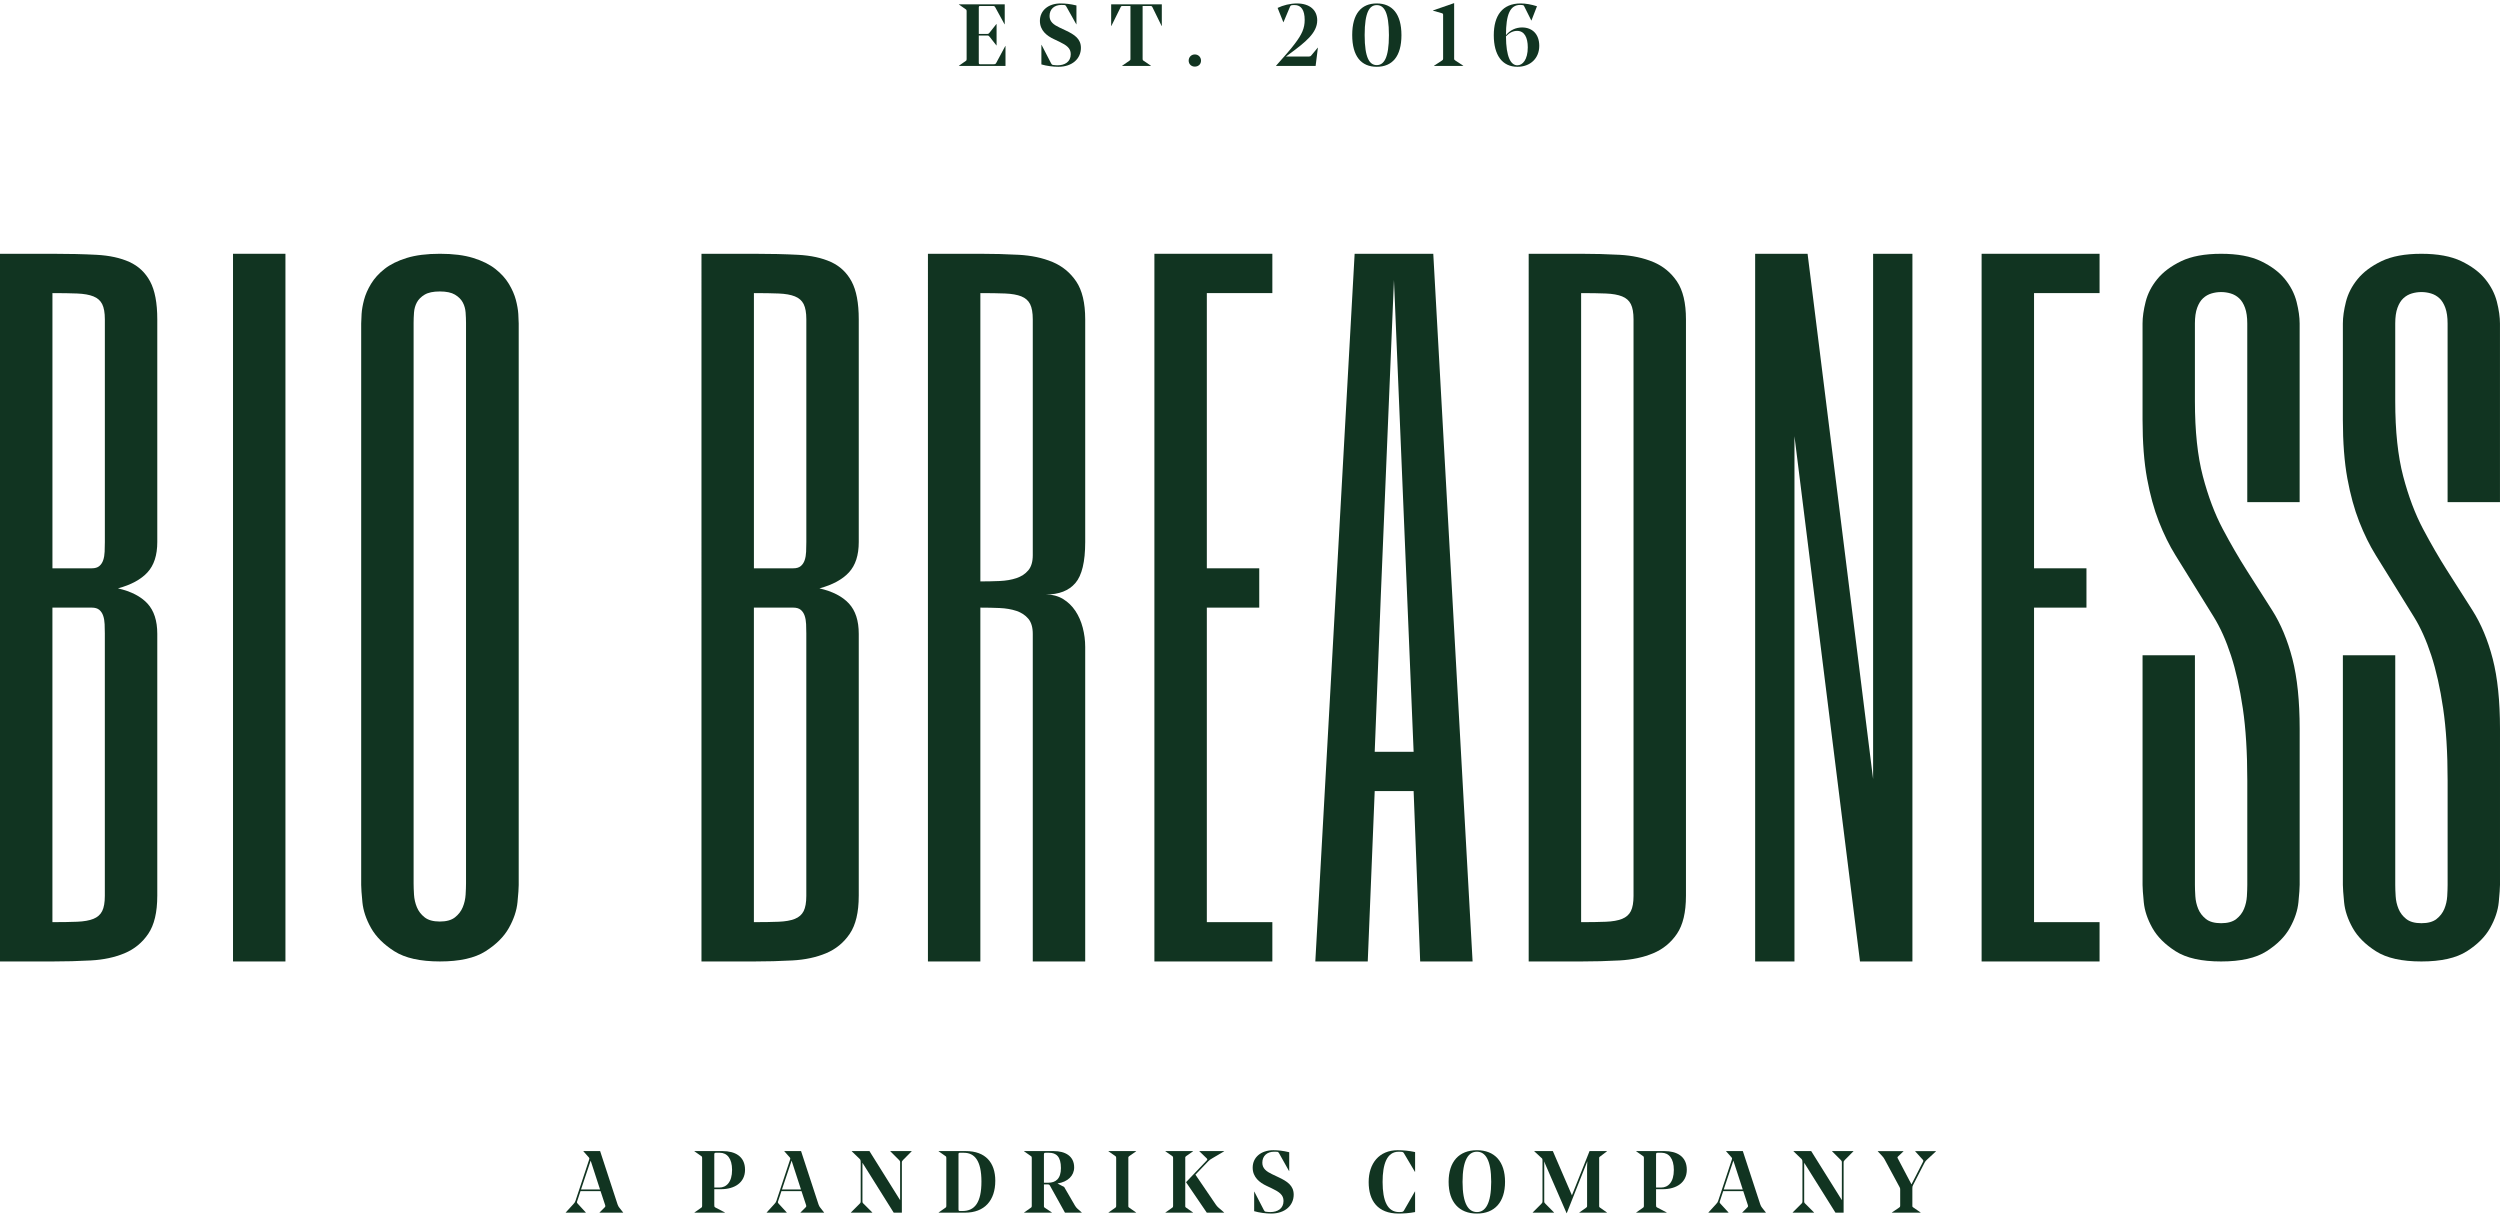 <?xml version="1.0" encoding="UTF-8"?>
<svg xmlns="http://www.w3.org/2000/svg" id="Layer_1" viewBox="0 0 3098 1500" width="150" height="73">
  <defs>
    <style>
      .cls-1 {
        fill: #113421;
      }
    </style>
  </defs>
  <g>
    <path class="cls-1" d="M129.92,781.6c0-4.05-.09-8.03-.26-11.93-.17-3.88-.75-7.36-1.77-10.4-1.02-3.05-2.63-5.5-4.82-7.37-2.2-1.85-5.33-2.79-9.39-2.79h-48.72v389.77c12.17,0,22.41-.17,30.7-.51,8.29-.33,14.97-1.52,20.05-3.55,5.07-2.03,8.71-5.24,10.91-9.64,2.19-4.4,3.29-10.66,3.29-18.78v-324.81ZM64.97,700.4h48.72c4.06,0,7.19-.92,9.39-2.79,2.19-1.85,3.81-4.31,4.82-7.36,1.02-3.04,1.6-6.5,1.77-10.4.17-3.88.26-7.87.26-11.94v-276.08c0-8.12-1.1-14.38-3.29-18.78-2.2-4.39-5.84-7.61-10.91-9.64-5.08-2.03-11.76-3.22-20.05-3.55-8.29-.33-18.52-.51-30.7-.51v341.04ZM194.89,1106.4c0,20.3-3.73,35.95-11.17,46.94-7.44,11-17.26,19.03-29.43,24.11-12.18,5.07-26.06,8.04-41.62,8.88-15.56.85-31.47,1.27-47.7,1.27H0V310.64h64.97c20.3,0,38.48.43,54.56,1.27,16.07.84,29.68,3.81,40.85,8.88,11.17,5.08,19.71,13.11,25.63,24.11,5.92,11,8.89,26.64,8.89,46.94v276.08c0,16.25-4.06,28.77-12.18,37.56-8.12,8.8-20.3,15.4-36.54,19.79,16.24,3.73,28.42,9.98,36.54,18.78,8.12,8.8,12.18,21.32,12.18,37.55v324.81Z"/>
    <rect class="cls-1" x="288.75" y="310.63" width="64.97" height="876.97"/>
    <path class="cls-1" d="M512.54,1090.78c0,3.94.16,8.63.5,14.05.34,5.43,1.53,10.61,3.55,15.54,2.03,4.93,5.25,9.12,9.65,12.57,4.4,3.46,10.65,5.18,18.78,5.18s14.38-1.73,18.77-5.18c4.4-3.45,7.62-7.64,9.65-12.57,2.03-4.94,3.21-10.11,3.55-15.54.33-5.42.5-10.11.5-14.05V396.3c0-3.95-.17-8.22-.5-12.83-.34-4.61-1.52-8.79-3.55-12.58-2.03-3.77-5.25-6.98-9.65-9.62-4.4-2.62-10.65-3.94-18.77-3.94s-14.38,1.32-18.78,3.94c-4.4,2.64-7.62,5.85-9.65,9.62-2.02,3.79-3.21,7.98-3.55,12.58-.34,4.6-.5,8.88-.5,12.83v694.49ZM642.79,1092.73c0,3.95-.5,11.12-1.52,21.49-1.02,10.38-4.57,21-10.68,31.86-6.1,10.87-15.76,20.51-28.98,28.9-13.21,8.4-32.02,12.6-56.42,12.6s-43.22-4.2-56.43-12.6c-13.22-8.4-22.87-18.03-28.98-28.9-6.11-10.86-9.66-21.48-10.68-31.86-1.01-10.38-1.52-17.55-1.52-21.49V397.09c0-2.63.17-6.59.51-11.86.33-5.27,1.35-11.12,3.04-17.54,1.69-6.42,4.57-13.01,8.65-19.76,4.07-6.75,9.66-12.93,16.78-18.53,7.11-5.6,16.26-10.13,27.45-13.59,11.18-3.46,24.91-5.18,41.18-5.18s29.99,1.72,41.17,5.18c11.18,3.46,20.33,7.99,27.45,13.59,7.12,5.6,12.72,11.77,16.78,18.53,4.07,6.75,6.94,13.34,8.65,19.76,1.68,6.42,2.71,12.27,3.05,17.54.32,5.27.5,9.23.5,11.86v695.64Z"/>
    <path class="cls-1" d="M999.19,781.6c0-4.05-.09-8.03-.26-11.93-.17-3.88-.75-7.36-1.77-10.4-1.02-3.05-2.63-5.5-4.82-7.37-2.2-1.85-5.33-2.79-9.39-2.79h-48.72v389.77c12.18,0,22.41-.17,30.71-.51,8.28-.33,14.96-1.52,20.04-3.55,5.07-2.03,8.71-5.24,10.91-9.64,2.19-4.4,3.29-10.66,3.29-18.78v-324.81ZM934.24,700.4h48.72c4.06,0,7.19-.92,9.39-2.79,2.19-1.85,3.81-4.31,4.82-7.36,1.02-3.04,1.6-6.5,1.77-10.4.17-3.88.26-7.87.26-11.94v-276.08c0-8.12-1.1-14.38-3.29-18.78-2.2-4.39-5.84-7.61-10.91-9.64-5.08-2.03-11.76-3.22-20.04-3.55-8.3-.33-18.53-.51-30.71-.51v341.04ZM1064.16,1106.4c0,20.3-3.73,35.95-11.17,46.94-7.44,11-17.25,19.03-29.43,24.11-12.18,5.07-26.06,8.04-41.62,8.88-15.56.85-31.47,1.27-47.7,1.27h-64.97V310.64h64.97c20.3,0,38.48.43,54.56,1.27,16.07.84,29.68,3.81,40.85,8.88,11.17,5.08,19.71,13.11,25.63,24.11,5.92,11,8.89,26.64,8.89,46.94v276.08c0,16.25-4.05,28.77-12.18,37.56-8.12,8.8-20.3,15.4-36.54,19.79,16.24,3.73,28.42,9.98,36.54,18.78,8.13,8.8,12.18,21.32,12.18,37.55v324.81Z"/>
    <path class="cls-1" d="M1279.82,391.84c0-8.13-1.1-14.38-3.29-18.78-2.2-4.4-5.84-7.62-10.91-9.65-5.08-2.02-11.76-3.21-20.05-3.55-8.29-.33-18.52-.5-30.7-.5v357.28c8.12,0,16.07-.16,23.85-.5,7.78-.33,14.72-1.53,20.8-3.55,6.1-2.03,11-5.24,14.72-9.65,3.72-4.39,5.58-10.65,5.58-18.78v-292.31ZM1344.79,667.92c0,24.36-4.06,41.28-12.18,50.75-8.12,9.48-20.3,14.21-36.54,14.21,8.12,0,15.22,1.86,21.31,5.58,6.1,3.72,11.18,8.62,15.23,14.71,4.06,6.1,7.11,13.04,9.13,20.81,2.03,7.79,3.05,15.73,3.05,23.85v389.76h-64.97v-406c0-8.12-1.86-14.38-5.58-18.78-3.72-4.39-8.62-7.62-14.72-9.65-6.09-2.02-13.03-3.21-20.8-3.55-7.79-.33-15.73-.5-23.85-.5v438.48h-64.97V310.64h64.97c16.24,0,32.14.43,47.7,1.27,15.55.84,29.43,3.8,41.62,8.88,12.17,5.07,21.99,13.11,29.43,24.1,7.43,11,11.17,26.65,11.17,46.95v276.08Z"/>
    <polygon class="cls-1" points="1576.7 359.36 1495.5 359.36 1495.5 700.4 1560.46 700.4 1560.46 749.12 1495.5 749.12 1495.5 1138.88 1576.7 1138.88 1576.7 1187.6 1430.53 1187.6 1430.53 310.64 1576.7 310.64 1576.7 359.36"/>
    <path class="cls-1" d="M1743.65,732.88l-16.25-389.76-16.24,389.76-7.62,194.89h48.22l-8.12-194.89ZM1824.85,1187.6h-64.97l-8.12-211.12h-48.22l-8.62,211.12h-64.97l48.72-876.97h97.45l48.72,876.97Z"/>
    <path class="cls-1" d="M2024.27,391.84c0-8.12-1.1-14.38-3.29-18.78-2.2-4.39-5.84-7.61-10.91-9.64-5.08-2.03-11.76-3.22-20.05-3.55-8.29-.33-18.52-.51-30.7-.51v779.53c12.17,0,22.41-.17,30.7-.51,8.29-.33,14.97-1.52,20.05-3.55,5.07-2.03,8.71-5.24,10.91-9.64,2.19-4.4,3.29-10.66,3.29-18.78V391.84ZM2089.24,1106.4c0,20.3-3.73,35.95-11.17,46.94-7.44,11-17.26,19.03-29.43,24.11-12.18,5.07-26.06,8.04-41.62,8.88-15.57.85-31.47,1.27-47.7,1.27h-64.97V310.64h64.97c16.24,0,32.13.43,47.7,1.27,15.55.84,29.43,3.81,41.62,8.88,12.17,5.08,21.99,13.11,29.43,24.11,7.43,11,11.17,26.64,11.17,46.94v714.57Z"/>
    <polygon class="cls-1" points="2369.87 1187.6 2304.9 1187.6 2223.7 536.72 2223.7 1187.6 2174.98 1187.6 2174.98 310.63 2239.95 310.63 2321.15 961.52 2321.15 310.63 2369.87 310.63 2369.87 1187.6"/>
    <polygon class="cls-1" points="2601.78 359.36 2520.58 359.36 2520.58 700.4 2585.54 700.4 2585.54 749.12 2520.58 749.12 2520.58 1138.88 2601.78 1138.88 2601.78 1187.6 2455.61 1187.6 2455.61 310.64 2601.78 310.64 2601.78 359.36"/>
    <path class="cls-1" d="M2784.85,963.77c0-34.91-1.86-64.9-5.57-89.93-3.71-25.03-8.59-46.85-14.67-65.47-6.07-18.61-13.25-34.62-21.55-48-8.3-13.39-16.35-26.36-24.12-38.9-7.79-12.54-15.48-24.94-23.08-37.2-7.61-12.27-14.44-26.13-20.53-41.62-6.09-15.48-10.98-33.35-14.7-53.61-3.72-20.26-5.58-44.55-5.58-72.87v-119.07c0-7.91,1.27-16.88,3.8-26.92,2.53-10.05,7.35-19.44,14.45-28.16,7.11-8.73,16.99-16.14,29.66-22.24,12.67-6.09,29.15-9.14,49.43-9.14s36.76,3.05,49.43,9.14c12.68,6.1,22.57,13.51,29.66,22.24,7.1,8.73,11.91,18.12,14.46,28.16,2.53,10.05,3.8,19.01,3.8,26.92v221.33h-64.91v-221.33c0-7.91-.94-14.41-2.79-19.51-1.86-5.11-4.31-9.06-7.35-11.86-3.04-2.8-6.51-4.77-10.4-5.93-3.89-1.16-7.85-1.74-11.91-1.74s-8.03.58-11.91,1.74c-3.89,1.15-7.35,3.11-10.4,5.91-3.04,2.8-5.49,6.74-7.34,11.83-1.87,5.09-2.8,11.59-2.8,19.48v96.14c0,37.15,3.28,68.2,9.86,93.18,6.57,24.98,14.79,46.76,24.65,65.33,9.85,18.57,19.82,35.76,29.89,51.58,10.06,15.81,20.48,32.19,31.26,49.11,10.78,16.92,19.16,37.03,25.17,60.29,5.99,23.26,8.99,52.21,8.99,86.86v193.05c0,3.96-.51,11.14-1.53,21.53-1.01,10.4-4.56,21.04-10.65,31.92-6.08,10.9-15.71,20.55-28.9,28.96-13.18,8.41-31.94,12.62-56.28,12.62s-43.1-4.19-56.28-12.6c-13.18-8.4-22.81-18.03-28.9-28.9-6.08-10.86-9.63-21.49-10.64-31.86-1.01-10.37-1.52-17.54-1.52-21.49v-284.58h64.9v284.58c0,3.95.17,8.64.51,14.08.33,5.44,1.52,10.62,3.55,15.57,2.03,4.93,5.24,9.14,9.63,12.6,4.39,3.45,10.65,5.19,18.76,5.19s14.36-1.74,18.76-5.19c4.38-3.46,7.61-7.66,9.64-12.6,2.02-4.94,3.21-10.13,3.55-15.57.32-5.44.5-10.13.5-14.09v-128.97Z"/>
    <path class="cls-1" d="M3033.09,963.77c0-34.91-1.86-64.9-5.57-89.93-3.71-25.03-8.59-46.85-14.67-65.47-6.07-18.61-13.25-34.62-21.55-48-8.3-13.39-16.35-26.36-24.12-38.9-7.79-12.54-15.48-24.94-23.08-37.2-7.61-12.27-14.44-26.13-20.53-41.62-6.09-15.48-10.98-33.35-14.7-53.61-3.72-20.26-5.58-44.55-5.58-72.87v-119.07c0-7.91,1.27-16.88,3.8-26.92,2.53-10.05,7.35-19.44,14.45-28.16,7.11-8.73,16.99-16.14,29.66-22.24,12.67-6.09,29.15-9.14,49.43-9.14s36.76,3.05,49.43,9.14c12.68,6.1,22.57,13.51,29.66,22.24,7.1,8.73,11.91,18.12,14.46,28.16,2.53,10.05,3.8,19.01,3.8,26.92v221.33h-64.91v-221.33c0-7.91-.94-14.41-2.79-19.51-1.86-5.11-4.31-9.06-7.35-11.86-3.04-2.8-6.51-4.77-10.4-5.93-3.89-1.16-7.85-1.74-11.91-1.74s-8.03.58-11.91,1.74c-3.89,1.15-7.35,3.11-10.4,5.91-3.04,2.8-5.49,6.74-7.34,11.83-1.87,5.09-2.8,11.59-2.8,19.48v96.14c0,37.15,3.28,68.2,9.86,93.18,6.57,24.98,14.79,46.76,24.65,65.33,9.85,18.57,19.82,35.76,29.89,51.58,10.06,15.81,20.48,32.19,31.26,49.11,10.78,16.92,19.16,37.03,25.17,60.29,5.99,23.26,8.99,52.21,8.99,86.86v193.05c0,3.96-.51,11.14-1.53,21.53-1.01,10.4-4.56,21.04-10.65,31.92-6.08,10.9-15.71,20.55-28.9,28.96-13.18,8.41-31.94,12.62-56.28,12.62s-43.1-4.19-56.28-12.6c-13.18-8.4-22.81-18.03-28.9-28.9-6.08-10.86-9.63-21.49-10.64-31.86-1.01-10.37-1.52-17.54-1.52-21.49v-284.58h64.9v284.58c0,3.95.17,8.64.51,14.08.33,5.44,1.52,10.62,3.55,15.57,2.03,4.93,5.24,9.14,9.63,12.6,4.39,3.45,10.65,5.19,18.76,5.19s14.36-1.74,18.76-5.19c4.38-3.46,7.61-7.66,9.64-12.6,2.02-4.94,3.21-10.13,3.55-15.57.32-5.44.5-10.13.5-14.09v-128.97Z"/>
  </g>
  <g>
    <path class="cls-1" d="M1188.28,77.84v-.21l8.36-5.87c1.09-.76,1.2-1.07,1.2-2.38V9.99c0-1.3-.11-1.63-1.2-2.39l-8.36-5.86v-.23h56.78v24.75h-.23l-11.4-20.84c-.86-1.62-1.51-1.85-3.03-1.85h-15.74c-1.42,0-1.74.33-1.74,2.29v32.35h10.64c1.41-.11,1.85-.42,2.92-1.85l8.25-10.41h.23v26.49h-.23l-8.25-10.54c-1.07-1.3-1.51-1.74-3.03-1.74h-10.54v33.33c0,1.95.32,2.29,1.74,2.29h16.27c2.07,0,2.72-.23,3.48-1.42l11.4-21.27h.21v24.75h-57.75Z"/>
    <path class="cls-1" d="M1290.49,75.99v-24.2h.23l11.82,22.9c.77,1.3,1.09,1.74,2.39,1.95,1.85.21,3.8.44,5.54.44,9.11,0,16.39-4.34,16.39-13.79,0-7.49-5.1-11.08-14.33-15.53l-6.61-3.15c-8.58-4.01-17.27-10.63-17.27-22.57,0-12.82,10.32-21.62,25.63-21.62,5.75,0,12.16.65,19.65,2.5v23.34h-.21l-12.28-21.92c-.65-1.2-1.2-1.85-2.38-1.95-1.32-.12-2.5-.12-3.81-.12-8.67,0-14.65,5.1-14.65,13.68,0,7.16,5.1,10.85,12.17,14.23l8.02,3.8c10.54,4.98,18.68,10.2,18.68,21.49,0,13.46-10.85,23.45-27.9,23.45-6.63,0-14.77-1.09-21.07-2.94Z"/>
    <path class="cls-1" d="M1417.14,71.43l9.11,6.19v.21h-35.71v-.21l9.01-6.19c1.09-.76,1.3-.98,1.3-2.39V3.57h-9.55c-1.74,0-2.06.12-2.83,1.97l-11.28,22.8h-.23V1.51h62.76v26.82h-.23l-11.17-22.8c-.77-1.63-1.09-1.97-2.83-1.97h-9.55v65.47c0,1.41.11,1.63,1.2,2.39Z"/>
    <path class="cls-1" d="M1480.6,63.61c4.34,0,7.7,3.27,7.7,7.72s-3.36,7.37-7.7,7.37-7.6-3.15-7.6-7.37c0-4.45,3.36-7.72,7.6-7.72Z"/>
    <path class="cls-1" d="M1581.27,77.84v-.21l12.82-14.55c4.66-5.22,8.02-9.55,10.41-12.7,8.9-11.63,12.26-19.33,12.26-29.53,0-12.16-4.33-18.45-12.47-18.45-1.42,0-2.39,0-3.48.21s-1.74.65-2.27,1.95l-8.04,19.1h-.21l-7.07-17.7c6.63-3.25,15.53-5.54,23.89-5.54,15.95,0,25.19,8.26,25.19,20.96,0,15.41-14.44,26.91-33.76,41.14l-5,3.69h27.02c3.15,0,3.38-.12,4.89-1.95l7.49-9.02h.21l-2.82,22.58h-49.07Z"/>
    <path class="cls-1" d="M1736.67,39.73c0,26.37-11.4,39.19-30.61,39.19s-30.4-12.93-30.4-39.42S1687.07.42,1706.06.42s30.61,12.72,30.61,39.31ZM1721.16,39.73c0-29.09-6.3-37.24-15.09-37.24s-14.99,8.25-14.99,37.13,6.3,37.22,14.99,37.22,15.09-8.36,15.09-37.12Z"/>
    <path class="cls-1" d="M1801.97,68.72c0,1.18.12,1.51,1.42,2.38l9.87,6.52v.21h-36.25v-.21l9.99-6.52c1.2-.86,1.3-1.2,1.3-2.38V14.86c0-1.2-.11-1.85-1.3-2.27l-11.29-3.25v-.23l26.26-9.11v68.72Z"/>
    <path class="cls-1" d="M1880.41,78.93c-19,0-29.31-14.65-29.31-39.08S1861.75.42,1884.43.42c6.19,0,13.03,1.2,20.19,3.48l-6.83,17.59h-.23l-8.79-17.59c-.53-1.09-.86-1.3-2.5-1.51-.97-.12-1.73-.12-2.5-.12-12.47,0-17.57,11.73-17.57,37.46,5-6.19,12.16-9.55,19.97-9.55,12.38,0,21.28,8.02,21.28,22.8,0,15.62-11.29,25.95-27.03,25.95ZM1866.2,41.14c.11,25.61,5.96,35.94,14.11,35.94,6.51,0,12.91-6.95,12.91-22.25,0-12.28-4.22-20.42-13.24-20.42-4.87,0-9.45,2.18-13.77,6.74Z"/>
  </g>
  <g>
    <path class="cls-1" d="M767.68,1492.95l4.56,5.75v.21h-29.32v-.21l6.52-6.52c.76-.76.86-1.41.42-2.82l-5.65-17.15h-24.86l-4.12,12.47c-.54,1.53-.33,1.97.86,3.27l9.88,10.75v.21h-24.98v-.21l9.45-10.32c1.74-1.95,2.06-2.38,2.71-4.22l16.73-50.48c.76-2.18.54-2.5-.76-3.91l-6.19-6.95v-.23h20.74l21.6,66.01c.65,1.85,1.3,3.03,2.39,4.34ZM720.01,1470.13h23.55l-11.61-35.71-11.94,35.71Z"/>
    <path class="cls-1" d="M885.15,1469.82v19.54c0,1.74,0,2.27,1.2,3.04l12.05,6.3v.21h-37.89v-.21l8.36-5.87c1.09-.76,1.2-1.07,1.2-2.38v-59.38c0-1.3-.11-1.63-1.2-2.39l-8.36-5.86v-.23h34.95c15.09,0,27.79,6.3,27.79,23.13,0,15.95-12.91,24.1-29.85,24.1h-8.25ZM885.15,1467.76h6.3c8.57,0,15.74-6.52,15.74-21.83,0-14.33-6.3-21.28-15.2-21.28h-4.78c-1.62,0-2.06.44-2.06,2.18v40.93Z"/>
    <path class="cls-1" d="M1016.68,1492.95l4.56,5.75v.21h-29.32v-.21l6.52-6.52c.76-.76.86-1.41.42-2.82l-5.65-17.15h-24.86l-4.12,12.47c-.54,1.53-.33,1.97.86,3.27l9.88,10.75v.21h-24.98v-.21l9.45-10.32c1.74-1.95,2.06-2.38,2.71-4.22l16.73-50.48c.76-2.18.54-2.5-.76-3.91l-6.19-6.95v-.23h20.74l21.6,66.01c.65,1.85,1.3,3.03,2.39,4.34ZM969.01,1470.13h23.55l-11.61-35.71-11.94,35.71Z"/>
    <path class="cls-1" d="M1077.43,1422.59l37.99,60.79v-46.56c0-1.53-.11-1.95-1.51-3.38l-10.64-10.63v-.23h26.49v.23l-10.54,10.63c-1.3,1.42-1.63,1.74-1.63,3.38v62.09h-10.1l-38.75-61.88v47.65c0,1.74.21,2.07,1.63,3.38l10.63,10.64v.21h-26.6v-.21l10.64-10.64c1.3-1.3,1.53-1.74,1.53-3.38v-48.74c0-1.85-.33-2.6-1.2-3.57l-9.88-9.55v-.23h21.93Z"/>
    <path class="cls-1" d="M1163.12,1498.7l8.36-5.87c1.09-.76,1.2-1.07,1.2-2.38v-59.38c0-1.3-.11-1.63-1.2-2.39l-8.36-5.86v-.23h33.65c24.43,0,36.59,14.23,36.59,36.8,0,24.22-13.14,39.52-37.56,39.52h-32.68v-.21ZM1192.65,1496.85c15.3,0,23.55-10.64,23.55-36.48s-8.36-35.72-21.93-35.72h-4.77c-1.3,0-1.74.33-1.74,2.07v67.74c0,2.16.32,2.39,2.6,2.39h2.29Z"/>
    <path class="cls-1" d="M1293.65,1463.84v26.72c0,1.3.11,1.62,1.3,2.39l8.58,5.75v.21h-34.53v-.21l8.36-5.87c1.09-.76,1.2-1.07,1.2-2.38v-59.38c0-1.3-.11-1.63-1.2-2.39l-8.36-5.86v-.23h36.9c13.79,0,25.19,5.98,25.19,20.19,0,10.31-7.81,17.91-20.4,19.88v.21l8.04,4.24,13.35,23.01c.86,1.51,1.85,2.71,3.25,4.01l5.21,4.57v.21h-20.84l-18.56-33.44c-.44-.76-1.09-1.63-2.83-1.63h-4.66ZM1293.65,1461.78h5.43c9.01,0,15.62-4.77,15.62-18.12,0-14.33-5.86-19.01-14.76-19.01h-4.24c-1.62,0-2.06.44-2.06,2.18v34.95Z"/>
    <path class="cls-1" d="M1398.24,1490.45c0,1.3.11,1.62,1.3,2.38l8.36,5.87v.21h-34.3v-.21l8.36-5.87c1.09-.76,1.2-1.07,1.2-2.38v-59.38c0-1.3-.11-1.63-1.2-2.39l-8.36-5.86v-.23h34.3v.23l-8.36,5.86c-1.2.86-1.3,1.09-1.3,2.39v59.38Z"/>
    <path class="cls-1" d="M1468.77,1490.45c0,1.3.11,1.62,1.3,2.38l8.36,5.87v.21h-34.3v-.21l8.36-5.87c1.09-.76,1.2-1.07,1.2-2.38v-59.38c0-1.3-.11-1.63-1.2-2.39l-8.36-5.86v-.23h34.3v.23l-8.36,5.86c-1.2.86-1.3,1.09-1.3,2.39v59.38ZM1481.36,1451.79l25.29,37.13c.97,1.41,2.06,2.71,3.25,3.69l7.05,6.09v.21h-21.49l-25.73-37.78,25.63-26.91c1.2-1.32.86-1.74-.32-2.94l-8.79-8.46v-.23h30.71v.23l-14.65,8.67c-2.39,1.41-3.15,1.85-5,3.69l-15.95,16.61Z"/>
    <path class="cls-1" d="M1554.16,1497.06v-24.2h.23l11.82,22.9c.77,1.3,1.09,1.74,2.39,1.95,1.85.21,3.8.44,5.54.44,9.11,0,16.39-4.34,16.39-13.79,0-7.49-5.1-11.08-14.33-15.53l-6.61-3.15c-8.58-4.01-17.27-10.63-17.27-22.57,0-12.82,10.32-21.62,25.63-21.62,5.75,0,12.16.65,19.65,2.5v23.34h-.21l-12.28-21.92c-.65-1.2-1.2-1.85-2.38-1.95-1.32-.12-2.5-.12-3.81-.12-8.67,0-14.65,5.1-14.65,13.68,0,7.16,5.1,10.85,12.17,14.23l8.02,3.8c10.54,4.98,18.68,10.2,18.68,21.49,0,13.46-10.85,23.45-27.9,23.45-6.63,0-14.77-1.09-21.07-2.94Z"/>
    <path class="cls-1" d="M1732.1,1421.5c6.74,0,14.12.65,21.49,2.29v24.54h-.21l-13.46-22.8c-.98-1.63-1.41-1.85-3.48-2.06-1.07-.12-2.16-.12-3.15-.12-14.65,0-19.97,15.32-19.97,37.46,0,23.55,6.07,37.34,20.4,37.34.86,0,1.95,0,2.71-.11,2.07-.23,2.5-.54,3.38-1.85l13.56-23.57h.21v25.52c-7.05,1.41-14.55,1.85-20.4,1.85-25.84,0-37.13-15.85-37.13-38.98s12.93-39.52,36.04-39.52Z"/>
    <path class="cls-1" d="M1865.05,1460.69c0,25.08-12.81,39.31-34.85,39.31s-35.07-14.23-35.07-39.31,12.93-39.19,35.07-39.19,34.85,14.23,34.85,39.19ZM1847.9,1460.69c0-27.25-7.27-37.34-17.7-37.34s-17.8,10.1-17.8,37.34,7.27,37.36,17.8,37.46c10.43,0,17.7-10.2,17.7-37.46Z"/>
    <path class="cls-1" d="M1983,1492.82l8.36,5.87v.21h-34.32v-.21l8.37-5.87c1.07-.76,1.3-1.07,1.3-2.38v-48.32c0-1.95.11-4.77.32-6.95l-25.51,64.38h-.21l-25.29-58.19c-.88-1.85-1.74-4.24-2.39-6.09v49.39c0,1.74.21,1.97,1.62,3.38l10.54,10.64v.21h-26.49v-.21l10.64-10.64c1.3-1.41,1.51-1.74,1.51-3.38v-50.47c0-1.85-.11-2.07-1.07-2.94l-9.13-8.46v-.23h23.02l23.66,54.83,21.83-54.83h21.6v.23l-8.36,6.4c-1.2.76-1.32,1.07-1.32,2.38v58.85c0,1.3.12,1.62,1.32,2.38Z"/>
    <path class="cls-1" d="M2052.19,1469.82v19.54c0,1.74,0,2.27,1.2,3.04l12.05,6.3v.21h-37.89v-.21l8.36-5.87c1.09-.76,1.2-1.07,1.2-2.38v-59.38c0-1.3-.11-1.63-1.2-2.39l-8.36-5.86v-.23h34.95c15.09,0,27.79,6.3,27.79,23.13,0,15.95-12.91,24.1-29.85,24.1h-8.25ZM2052.19,1467.76h6.3c8.57,0,15.74-6.52,15.74-21.83,0-14.33-6.3-21.28-15.2-21.28h-4.78c-1.62,0-2.06.44-2.06,2.18v40.93Z"/>
    <path class="cls-1" d="M2183.72,1492.95l4.56,5.75v.21h-29.32v-.21l6.52-6.52c.76-.76.86-1.41.42-2.82l-5.65-17.15h-24.86l-4.12,12.47c-.54,1.53-.33,1.97.86,3.27l9.88,10.75v.21h-24.98v-.21l9.45-10.32c1.74-1.95,2.06-2.38,2.71-4.22l16.73-50.48c.76-2.18.54-2.5-.76-3.91l-6.19-6.95v-.23h20.74l21.6,66.01c.65,1.85,1.3,3.03,2.39,4.34ZM2136.05,1470.13h23.55l-11.61-35.71-11.94,35.71Z"/>
    <path class="cls-1" d="M2244.45,1422.59l37.99,60.79v-46.56c0-1.53-.11-1.95-1.51-3.38l-10.64-10.63v-.23h26.49v.23l-10.54,10.63c-1.3,1.42-1.63,1.74-1.63,3.38v62.09h-10.1l-38.75-61.88v47.65c0,1.74.21,2.07,1.63,3.38l10.63,10.64v.21h-26.6v-.21l10.64-10.64c1.3-1.3,1.53-1.74,1.53-3.38v-48.74c0-1.85-.33-2.6-1.2-3.57l-9.88-9.55v-.23h21.93Z"/>
    <path class="cls-1" d="M2369.78,1490.12c0,1.41.11,1.63,1.3,2.39l9.01,6.19v.21h-35.72v-.21l9.13-6.19c1.09-.76,1.2-.98,1.2-2.39v-19.86c0-1.42-.11-1.95-.76-3.04l-18.57-34.42c-.97-1.85-1.85-2.82-2.92-4.01l-5.54-5.96v-.23h31.91v.23l-6.72,6.4c-.88.86-.98,1.2-.44,2.27l17.04,32.35,14.21-27.79c.77-1.51.54-1.95-.32-2.92l-9.34-10.31v-.23h25.84v.23l-10.85,10.08c-1.74,1.53-2.29,2.18-3.36,4.13l-14.23,27.69c-.76,1.41-.86,2.06-.86,4.01v21.39Z"/>
  </g>
</svg>
